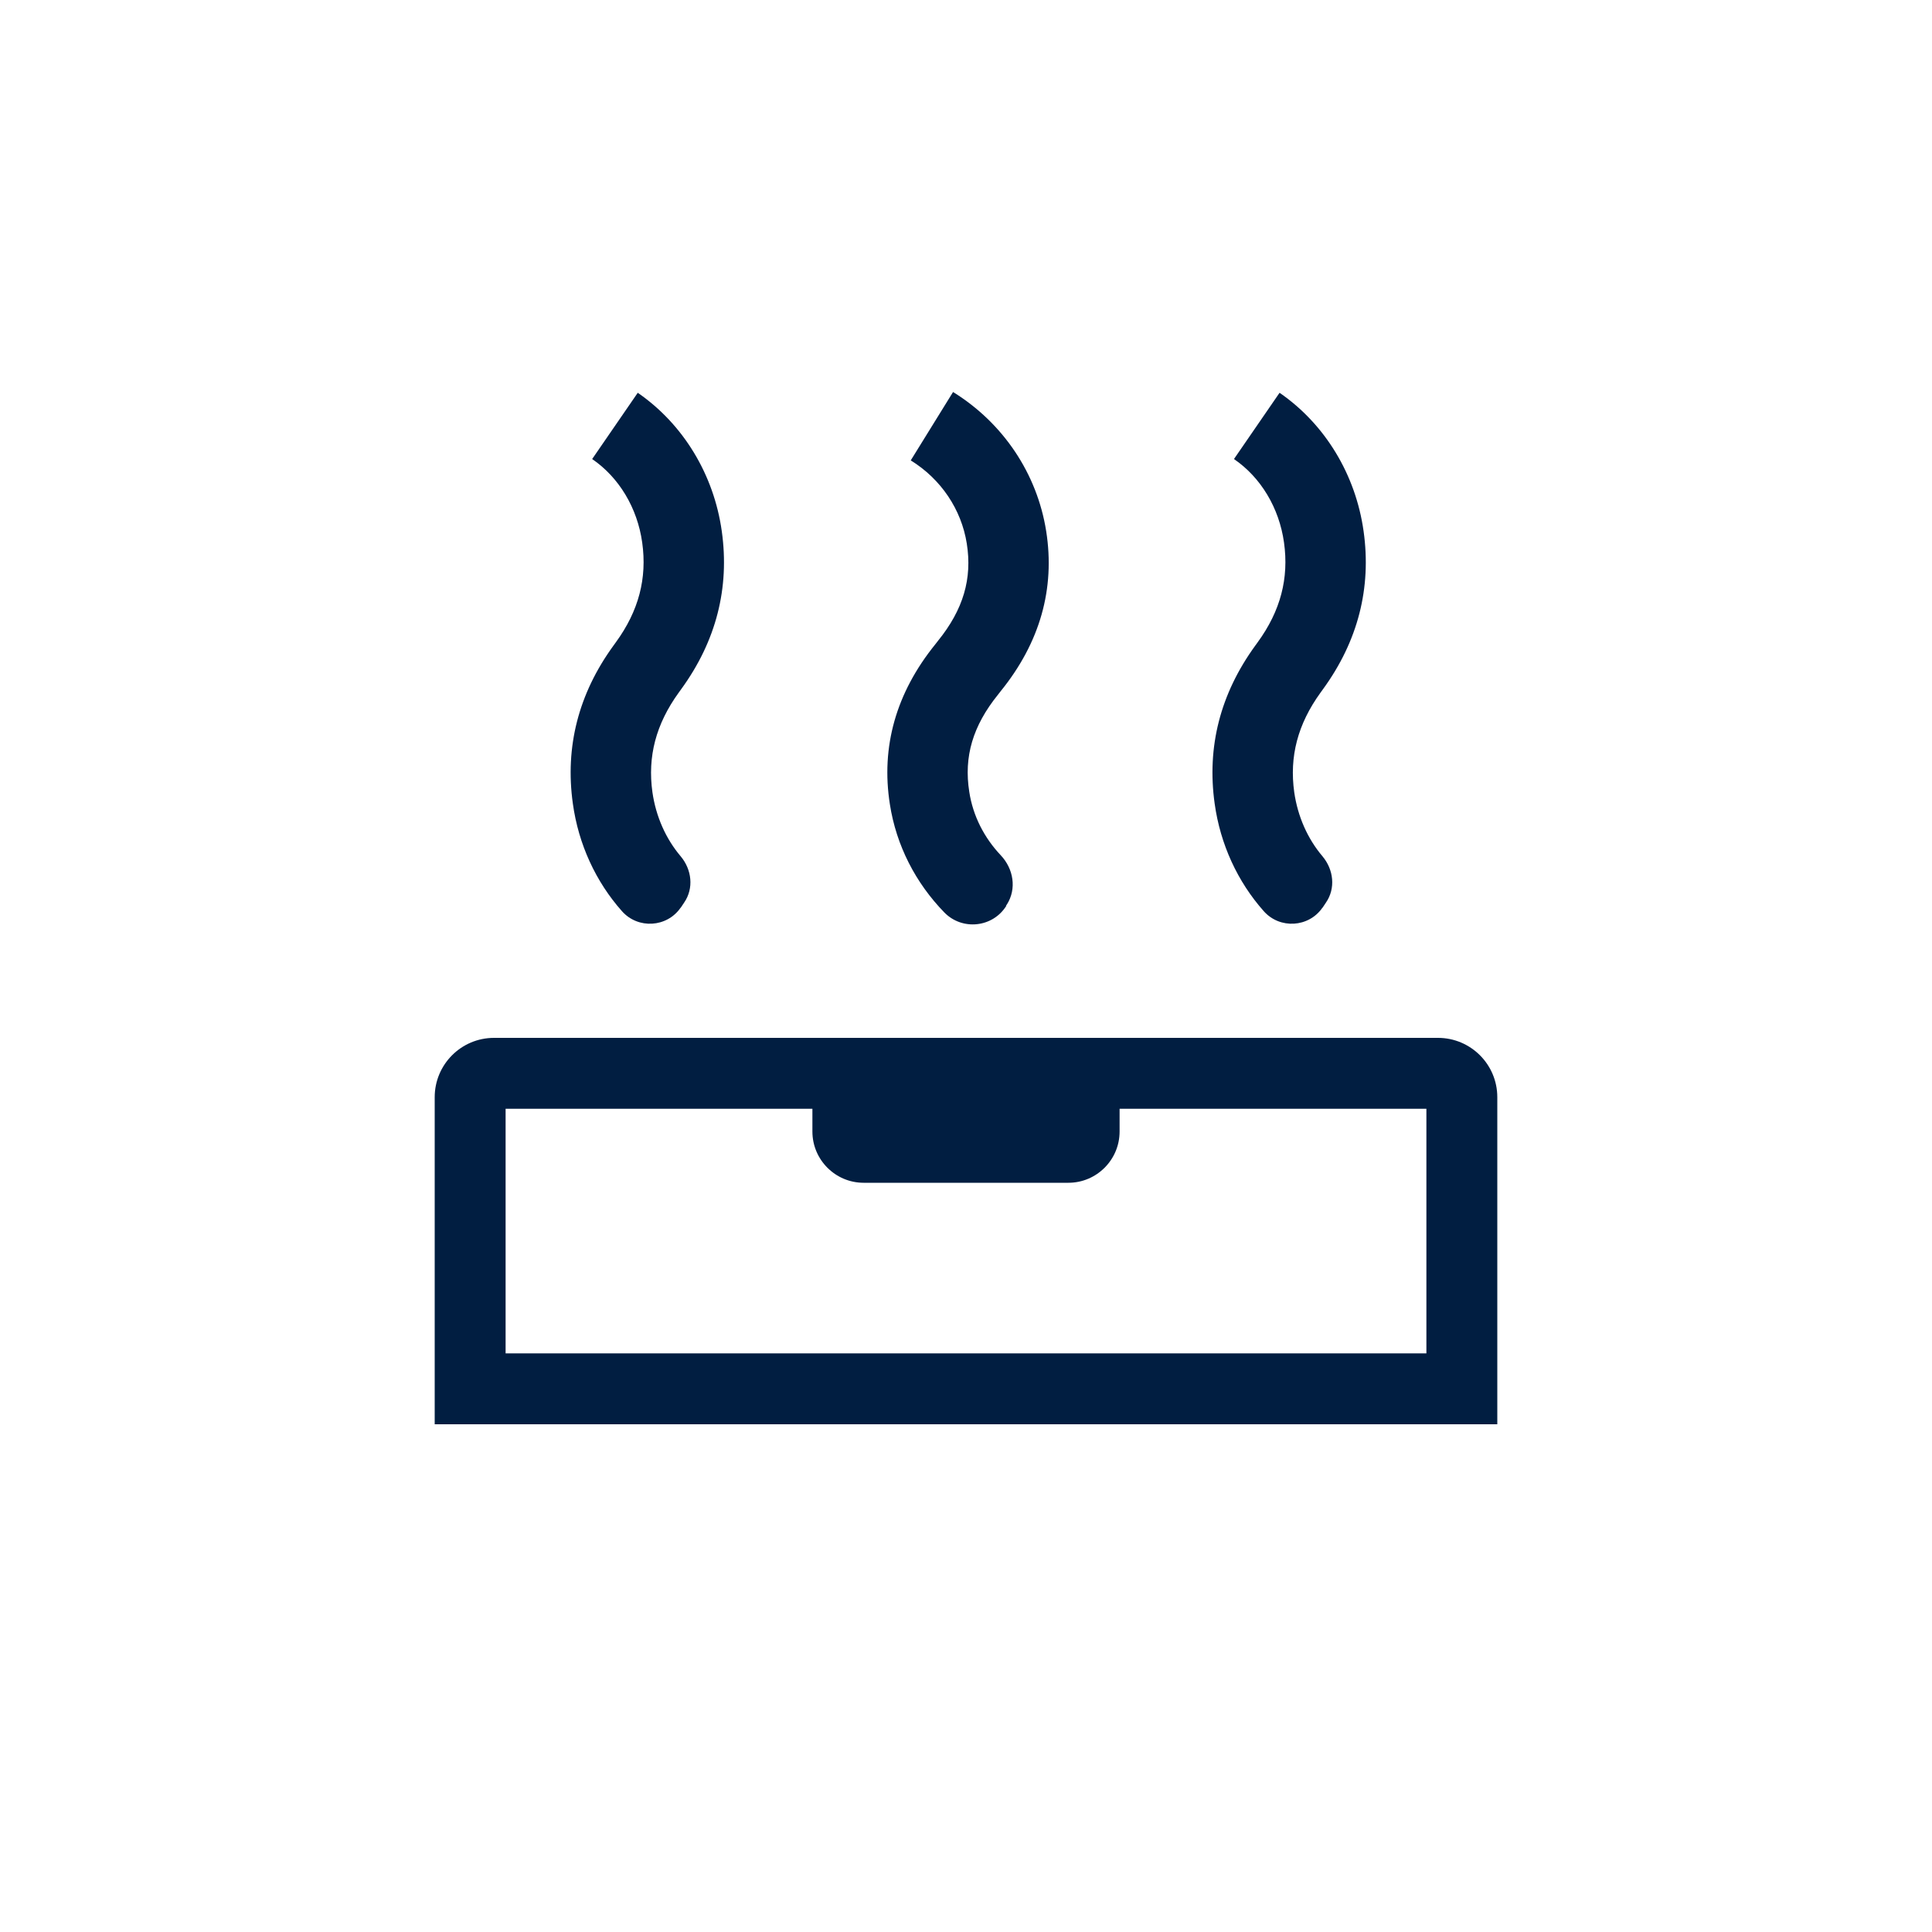 <?xml version="1.0" encoding="UTF-8"?>
<svg id="Layer_1" data-name="Layer 1" xmlns="http://www.w3.org/2000/svg" viewBox="0 0 100 100">
  <defs>
    <style>
      .cls-1 {
        fill: #011e41;
        stroke-width: 0px;
      }
    </style>
  </defs>
  <g id="BI_Warming_Drawer" data-name="BI Warming Drawer">
    <g>
      <path class="cls-1" d="M52.09,46.88c-.7,1.13-2.28,1.3-3.21.35-1.49-1.53-2.49-3.47-2.82-5.6-.47-2.98.32-5.77,2.35-8.28l.14-.18c1.31-1.62,1.78-3.22,1.49-5.04-.28-1.76-1.33-3.33-2.9-4.3l2.19-3.54c2.6,1.61,4.35,4.23,4.82,7.2.47,2.98-.32,5.77-2.35,8.28l-.14.18c-1.31,1.62-1.78,3.22-1.49,5.04.19,1.24.77,2.37,1.63,3.28.66.7.83,1.73.32,2.54l-.05.07Z"/>
      <path class="cls-1" d="M68.45,46.98c-.71,1.03-2.21,1.12-3.04.18-1.35-1.52-2.25-3.46-2.54-5.57-.41-2.93.29-5.68,2.1-8.17l.13-.18c1.18-1.62,1.62-3.31,1.36-5.16-.25-1.79-1.2-3.37-2.59-4.32l2.36-3.43c2.35,1.62,3.94,4.23,4.35,7.17.41,2.93-.29,5.68-2.1,8.17l-.13.18c-1.18,1.63-1.62,3.31-1.36,5.16.18,1.25.69,2.4,1.46,3.31.58.69.69,1.66.18,2.4l-.18.27Z"/>
      <path class="cls-1" d="M35.23,46.98c-.71,1.03-2.21,1.12-3.04.18-1.35-1.52-2.25-3.46-2.54-5.57-.41-2.93.29-5.68,2.1-8.17l.13-.18c1.18-1.62,1.62-3.31,1.36-5.16-.25-1.79-1.2-3.37-2.59-4.32h0s2.36-3.43,2.36-3.43c2.35,1.62,3.94,4.23,4.35,7.17.41,2.93-.29,5.68-2.1,8.17l-.13.18c-1.18,1.63-1.62,3.31-1.36,5.16.18,1.25.69,2.4,1.46,3.31.58.69.69,1.66.18,2.4l-.18.27Z"/>
    </g>
    <path class="cls-1" d="M74.43,53.72H25.57c-1.7,0-3.07,1.38-3.07,3.07v16.93h55v-16.93c0-1.7-1.38-3.07-3.07-3.07ZM73.83,70.05H26.17v-12.66h15.88v1.18c0,1.46,1.19,2.65,2.65,2.65h10.6c1.46,0,2.65-1.19,2.65-2.65v-1.18h15.88v12.66Z"/>
  </g>
</svg>
